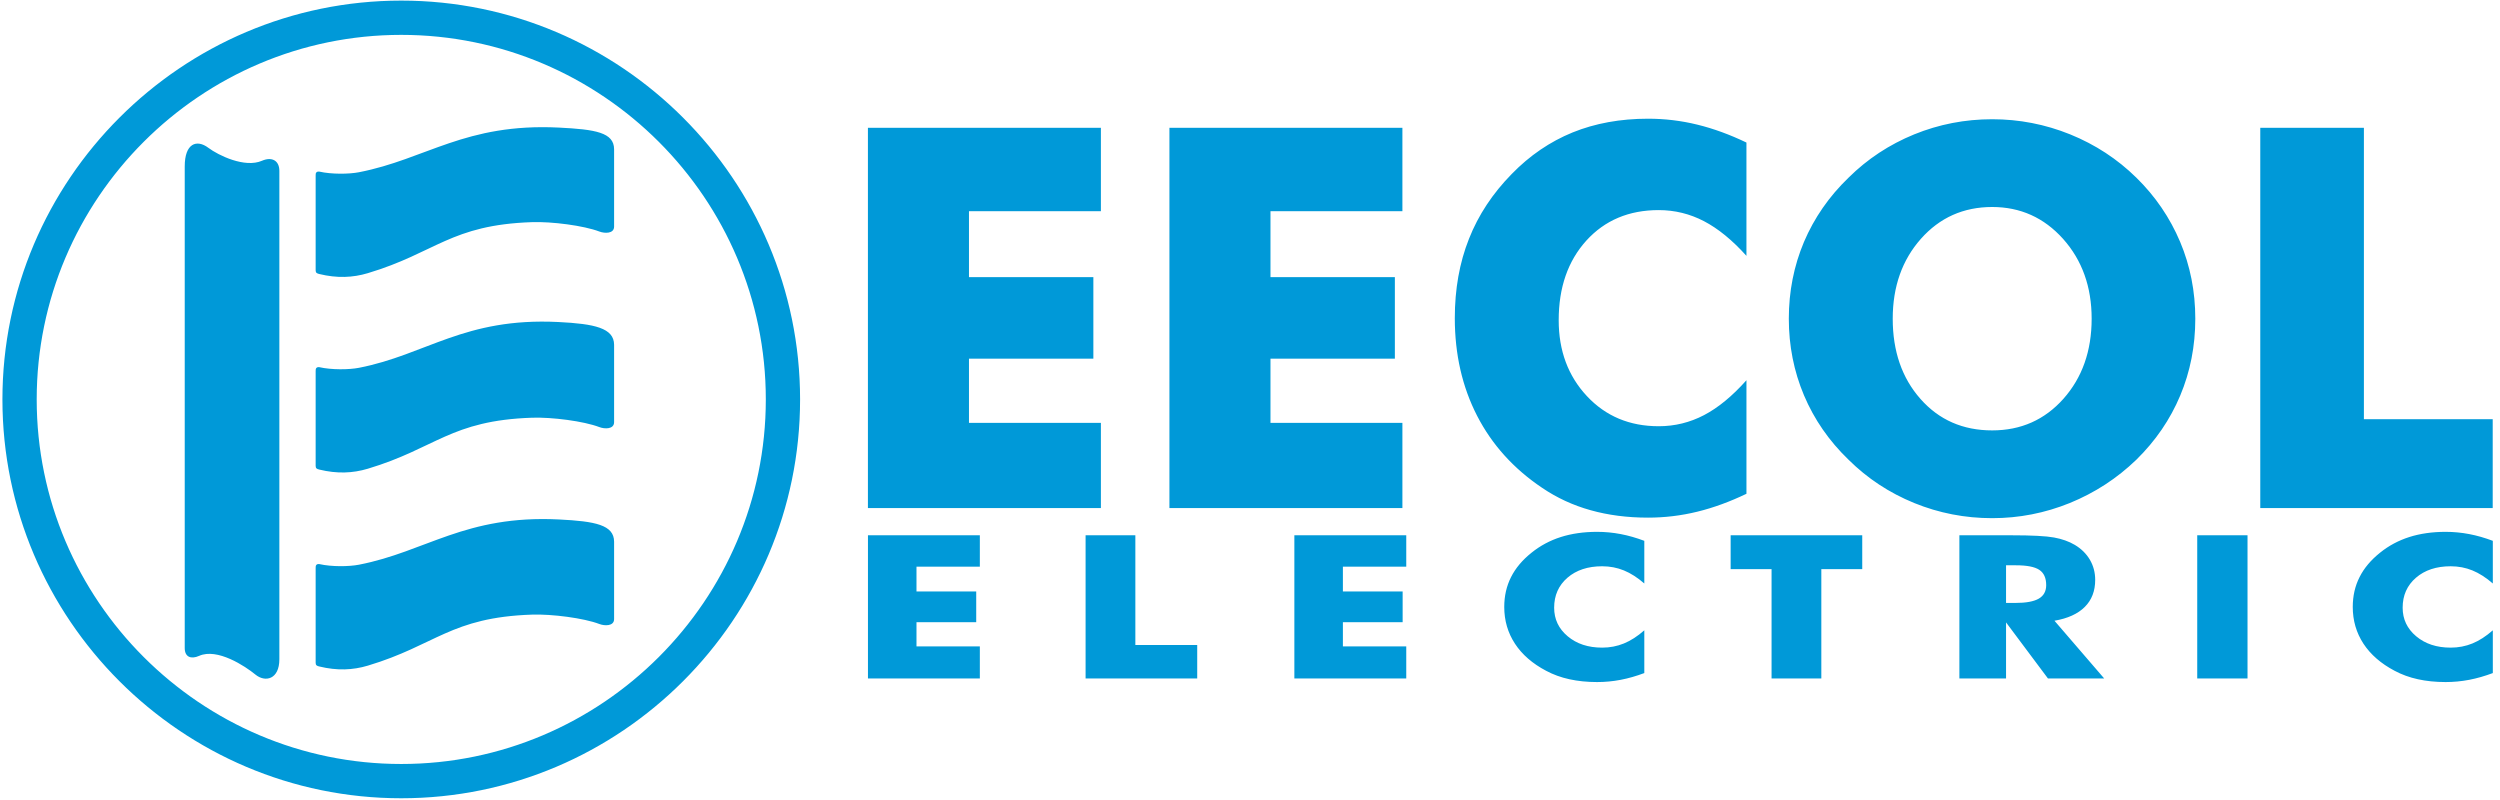 <?xml version="1.0" encoding="UTF-8"?>
<svg width="203px" height="65px" viewBox="0 0 203 65" version="1.1" xmlns="http://www.w3.org/2000/svg" xmlns:xlink="http://www.w3.org/1999/xlink">
    <title>SVG EECOL ELECTRIC LOGO</title>
    <g id="Homepage" stroke="none" stroke-width="1" fill="none" fill-rule="evenodd">
        <g id="Homepage---D" transform="translate(-411, -29)" fill="#0099D8">
            <g id="SVG-EECOL-ELECTRIC-LOGO" transform="translate(411, 29)">
                <path d="M32.582,0.049 C50.42,0.049 64.967,14.597 64.967,32.434 C64.967,50.271 50.42,64.819 32.582,64.819 C14.745,64.819 0.197,50.271 0.197,32.434 C0.197,14.597 14.745,0.049 32.582,0.049 L32.582,0.049 Z M32.582,2.832 C16.277,2.832 2.98,16.129 2.98,32.434 C2.98,48.738 16.277,62.036 32.582,62.036 C48.887,62.036 62.184,48.738 62.184,32.434 C62.184,16.129 48.887,2.832 32.582,2.832 L32.582,2.832 Z M202.417,43.915 L202.417,47.379 C201.864,46.897 201.311,46.544 200.761,46.319 C200.212,46.094 199.62,45.981 198.995,45.981 C197.833,45.981 196.893,46.292 196.174,46.913 C195.455,47.536 195.095,48.347 195.095,49.347 C195.095,50.279 195.462,51.051 196.194,51.666 C196.927,52.282 197.86,52.588 198.995,52.588 C199.62,52.588 200.212,52.474 200.761,52.249 C201.31,52.024 201.864,51.669 202.417,51.181 L202.417,54.653 C201.774,54.894 201.138,55.079 200.502,55.201 C199.869,55.323 199.226,55.383 198.58,55.383 C197.767,55.383 197.02,55.306 196.336,55.155 C195.652,55.006 195.019,54.776 194.446,54.469 C193.339,53.886 192.496,53.155 191.914,52.271 C191.334,51.384 191.044,50.39 191.044,49.284 C191.044,48.395 191.227,47.588 191.597,46.858 C191.964,46.129 192.52,45.47 193.263,44.877 C193.965,44.31 194.757,43.888 195.638,43.606 C196.517,43.327 197.498,43.186 198.58,43.186 C199.227,43.186 199.869,43.246 200.503,43.368 C201.138,43.489 201.774,43.674 202.417,43.915 L202.417,43.915 Z M178.415,55.09 L178.415,43.465 L182.499,43.465 L182.499,55.09 L178.415,55.09 L178.415,55.09 Z M162.891,48.959 L163.641,48.959 C164.512,48.959 165.148,48.843 165.549,48.609 C165.95,48.376 166.151,48.01 166.151,47.514 C166.151,46.932 165.964,46.517 165.588,46.27 C165.214,46.024 164.585,45.902 163.7,45.902 L162.891,45.902 L162.891,48.959 L162.891,48.959 Z M159.102,55.09 L159.102,43.465 L163.327,43.465 C164.979,43.465 166.134,43.525 166.784,43.644 C167.434,43.762 167.997,43.963 168.471,44.243 C169.004,44.559 169.414,44.966 169.702,45.457 C169.988,45.95 170.13,46.492 170.13,47.086 C170.13,47.986 169.85,48.718 169.286,49.281 C168.723,49.845 167.9,50.219 166.822,50.403 L170.859,55.09 L166.293,55.09 L162.891,50.539 L162.891,55.09 L159.102,55.09 L159.102,55.09 Z M143.851,55.09 L143.851,46.213 L140.528,46.213 L140.528,43.465 L151.214,43.465 L151.214,46.213 L147.892,46.213 L147.892,55.09 L143.851,55.09 L143.851,55.09 Z M133.518,43.915 L133.518,47.379 C132.965,46.897 132.412,46.544 131.862,46.319 C131.312,46.094 130.721,45.981 130.096,45.981 C128.934,45.981 127.994,46.292 127.275,46.913 C126.556,47.536 126.197,48.347 126.197,49.347 C126.197,50.279 126.563,51.051 127.296,51.666 C128.028,52.282 128.962,52.588 130.096,52.588 C130.721,52.588 131.312,52.474 131.862,52.249 C132.412,52.024 132.965,51.669 133.518,51.181 L133.518,54.653 C132.875,54.894 132.239,55.079 131.603,55.201 C130.97,55.323 130.327,55.383 129.681,55.383 C128.868,55.383 128.122,55.306 127.437,55.155 C126.753,55.006 126.12,54.776 125.547,54.469 C124.44,53.886 123.597,53.155 123.016,52.271 C122.435,51.384 122.145,50.39 122.145,49.284 C122.145,48.395 122.328,47.588 122.698,46.858 C123.064,46.129 123.621,45.47 124.364,44.877 C125.067,44.31 125.858,43.888 126.739,43.606 C127.618,43.327 128.599,43.186 129.681,43.186 C130.328,43.186 130.97,43.246 131.603,43.368 C132.239,43.489 132.875,43.674 133.518,43.915 L133.518,43.915 Z M105.102,55.09 L105.102,43.465 L114.188,43.465 L114.188,46.012 L109.043,46.012 L109.043,48.029 L113.894,48.029 L113.894,50.523 L109.043,50.523 L109.043,52.485 L114.188,52.485 L114.188,55.09 L105.102,55.09 L105.102,55.09 Z M88.15,55.09 L88.15,43.465 L92.191,43.465 L92.191,52.374 L97.214,52.374 L97.214,55.09 L88.15,55.09 L88.15,55.09 Z M70.478,55.09 L70.478,43.465 L79.563,43.465 L79.563,46.012 L74.419,46.012 L74.419,48.029 L79.269,48.029 L79.269,50.523 L74.419,50.523 L74.419,52.485 L79.563,52.485 L79.563,55.09 L70.478,55.09 L70.478,55.09 Z M183.534,41.254 L183.534,10.38 L191.949,10.38 L191.949,34.041 L202.408,34.041 L202.408,41.254 L183.534,41.254 L183.534,41.254 Z M161.766,34.948 C164.098,34.948 166.028,34.091 167.553,32.379 C169.08,30.658 169.842,28.491 169.842,25.879 C169.842,23.294 169.072,21.135 167.525,19.4 C165.977,17.672 164.055,16.808 161.766,16.808 C159.433,16.808 157.504,17.672 155.978,19.392 C154.452,21.113 153.689,23.28 153.689,25.878 C153.689,28.52 154.438,30.694 155.942,32.393 C157.447,34.099 159.39,34.948 161.766,34.948 L161.766,34.948 Z M178.258,25.878 C178.258,28.102 177.847,30.183 177.034,32.119 C176.22,34.063 175.032,35.797 173.47,37.331 C171.894,38.85 170.094,40.016 168.071,40.844 C166.049,41.664 163.947,42.075 161.765,42.075 C159.555,42.075 157.446,41.664 155.431,40.844 C153.408,40.016 151.637,38.85 150.104,37.331 C148.513,35.797 147.311,34.056 146.483,32.097 C145.662,30.146 145.252,28.074 145.252,25.878 C145.252,23.668 145.662,21.595 146.483,19.644 C147.311,17.701 148.513,15.958 150.104,14.425 C151.637,12.906 153.408,11.74 155.431,10.912 C157.446,10.092 159.555,9.682 161.765,9.682 C163.961,9.682 166.07,10.092 168.1,10.912 C170.137,11.74 171.922,12.906 173.47,14.425 C175.018,15.944 176.198,17.679 177.026,19.637 C177.847,21.588 178.258,23.669 178.258,25.878 L178.258,25.878 Z M141.811,11.575 L141.811,20.775 C140.66,19.493 139.508,18.558 138.364,17.96 C137.219,17.363 135.988,17.06 134.685,17.06 C132.267,17.06 130.309,17.888 128.811,19.536 C127.314,21.192 126.566,23.344 126.566,26.001 C126.566,28.477 127.329,30.529 128.855,32.162 C130.381,33.797 132.325,34.61 134.686,34.61 C135.989,34.61 137.22,34.308 138.364,33.71 C139.509,33.113 140.66,32.169 141.812,30.874 L141.812,40.095 C140.473,40.736 139.149,41.225 137.824,41.549 C136.507,41.873 135.168,42.032 133.822,42.032 C132.131,42.032 130.576,41.83 129.15,41.427 C127.725,41.031 126.408,40.419 125.212,39.606 C122.909,38.057 121.152,36.114 119.943,33.767 C118.734,31.414 118.13,28.772 118.13,25.835 C118.13,23.474 118.511,21.329 119.281,19.392 C120.044,17.456 121.203,15.707 122.75,14.13 C124.212,12.626 125.861,11.503 127.696,10.754 C129.524,10.013 131.569,9.639 133.822,9.639 C135.168,9.639 136.507,9.796 137.824,10.121 C139.148,10.445 140.473,10.934 141.811,11.575 L141.811,11.575 Z M94.957,41.254 L94.957,10.38 L113.875,10.38 L113.875,17.147 L103.163,17.147 L103.163,22.502 L113.263,22.502 L113.263,29.125 L103.163,29.125 L103.163,34.337 L113.875,34.337 L113.875,41.254 L94.957,41.254 L94.957,41.254 Z M70.475,41.254 L70.475,10.38 L89.393,10.38 L89.393,17.147 L78.681,17.147 L78.681,22.502 L88.781,22.502 L88.781,29.125 L78.681,29.125 L78.681,34.337 L89.393,34.337 L89.393,41.254 L70.475,41.254 L70.475,41.254 Z M25.925,22.25 C27.369,22.601 28.639,22.549 29.868,22.181 C35.398,20.526 36.588,18.259 43.208,18.038 C44.8,17.984 47.391,18.313 48.676,18.803 C49.084,18.958 49.865,18.997 49.865,18.397 L49.865,12.117 C49.855,10.757 48.349,10.507 45.387,10.36 C37.765,9.981 34.599,12.928 29.145,13.986 C28.341,14.142 26.925,14.161 25.925,13.934 C25.706,13.909 25.614,14.03 25.631,14.249 C25.631,16.818 25.631,19.386 25.631,21.955 C25.632,22.153 25.73,22.202 25.925,22.25 L25.925,22.25 Z M16.169,53.256 C17.64,52.597 19.908,54.091 20.741,54.776 C21.539,55.43 22.684,55.172 22.684,53.53 L22.684,13.878 C22.684,13.03 22.069,12.707 21.272,13.054 C19.877,13.66 17.74,12.618 16.915,12 C15.964,11.286 15,11.647 15,13.511 L15,52.625 C15,53.343 15.504,53.554 16.169,53.256 L16.169,53.256 Z M25.925,38.129 C27.369,38.481 28.639,38.428 29.868,38.06 C35.398,36.405 36.588,34.139 43.208,33.918 C44.8,33.864 47.391,34.192 48.676,34.683 C49.084,34.838 49.865,34.876 49.865,34.277 L49.865,27.997 C49.855,26.636 48.287,26.294 45.325,26.147 C37.703,25.768 34.599,28.807 29.145,29.866 C28.341,30.022 26.925,30.041 25.926,29.814 C25.707,29.789 25.615,29.909 25.631,30.129 C25.631,32.698 25.631,35.266 25.631,37.835 C25.632,38.033 25.73,38.082 25.925,38.129 L25.925,38.129 Z M25.925,54.118 C27.369,54.47 28.639,54.417 29.868,54.05 C35.398,52.394 36.588,50.128 43.208,49.907 C44.8,49.854 47.391,50.182 48.676,50.672 C49.084,50.827 49.865,50.865 49.865,50.266 L49.865,43.986 C49.855,42.625 48.349,42.328 45.387,42.18 C37.765,41.801 34.599,44.796 29.145,45.854 C28.341,46.011 26.925,46.03 25.925,45.803 C25.706,45.779 25.614,45.899 25.631,46.118 C25.631,48.688 25.631,51.255 25.631,53.824 C25.632,54.022 25.73,54.071 25.925,54.118 Z" id="Shape"></path>
            </g>
        </g>
    </g>
</svg>